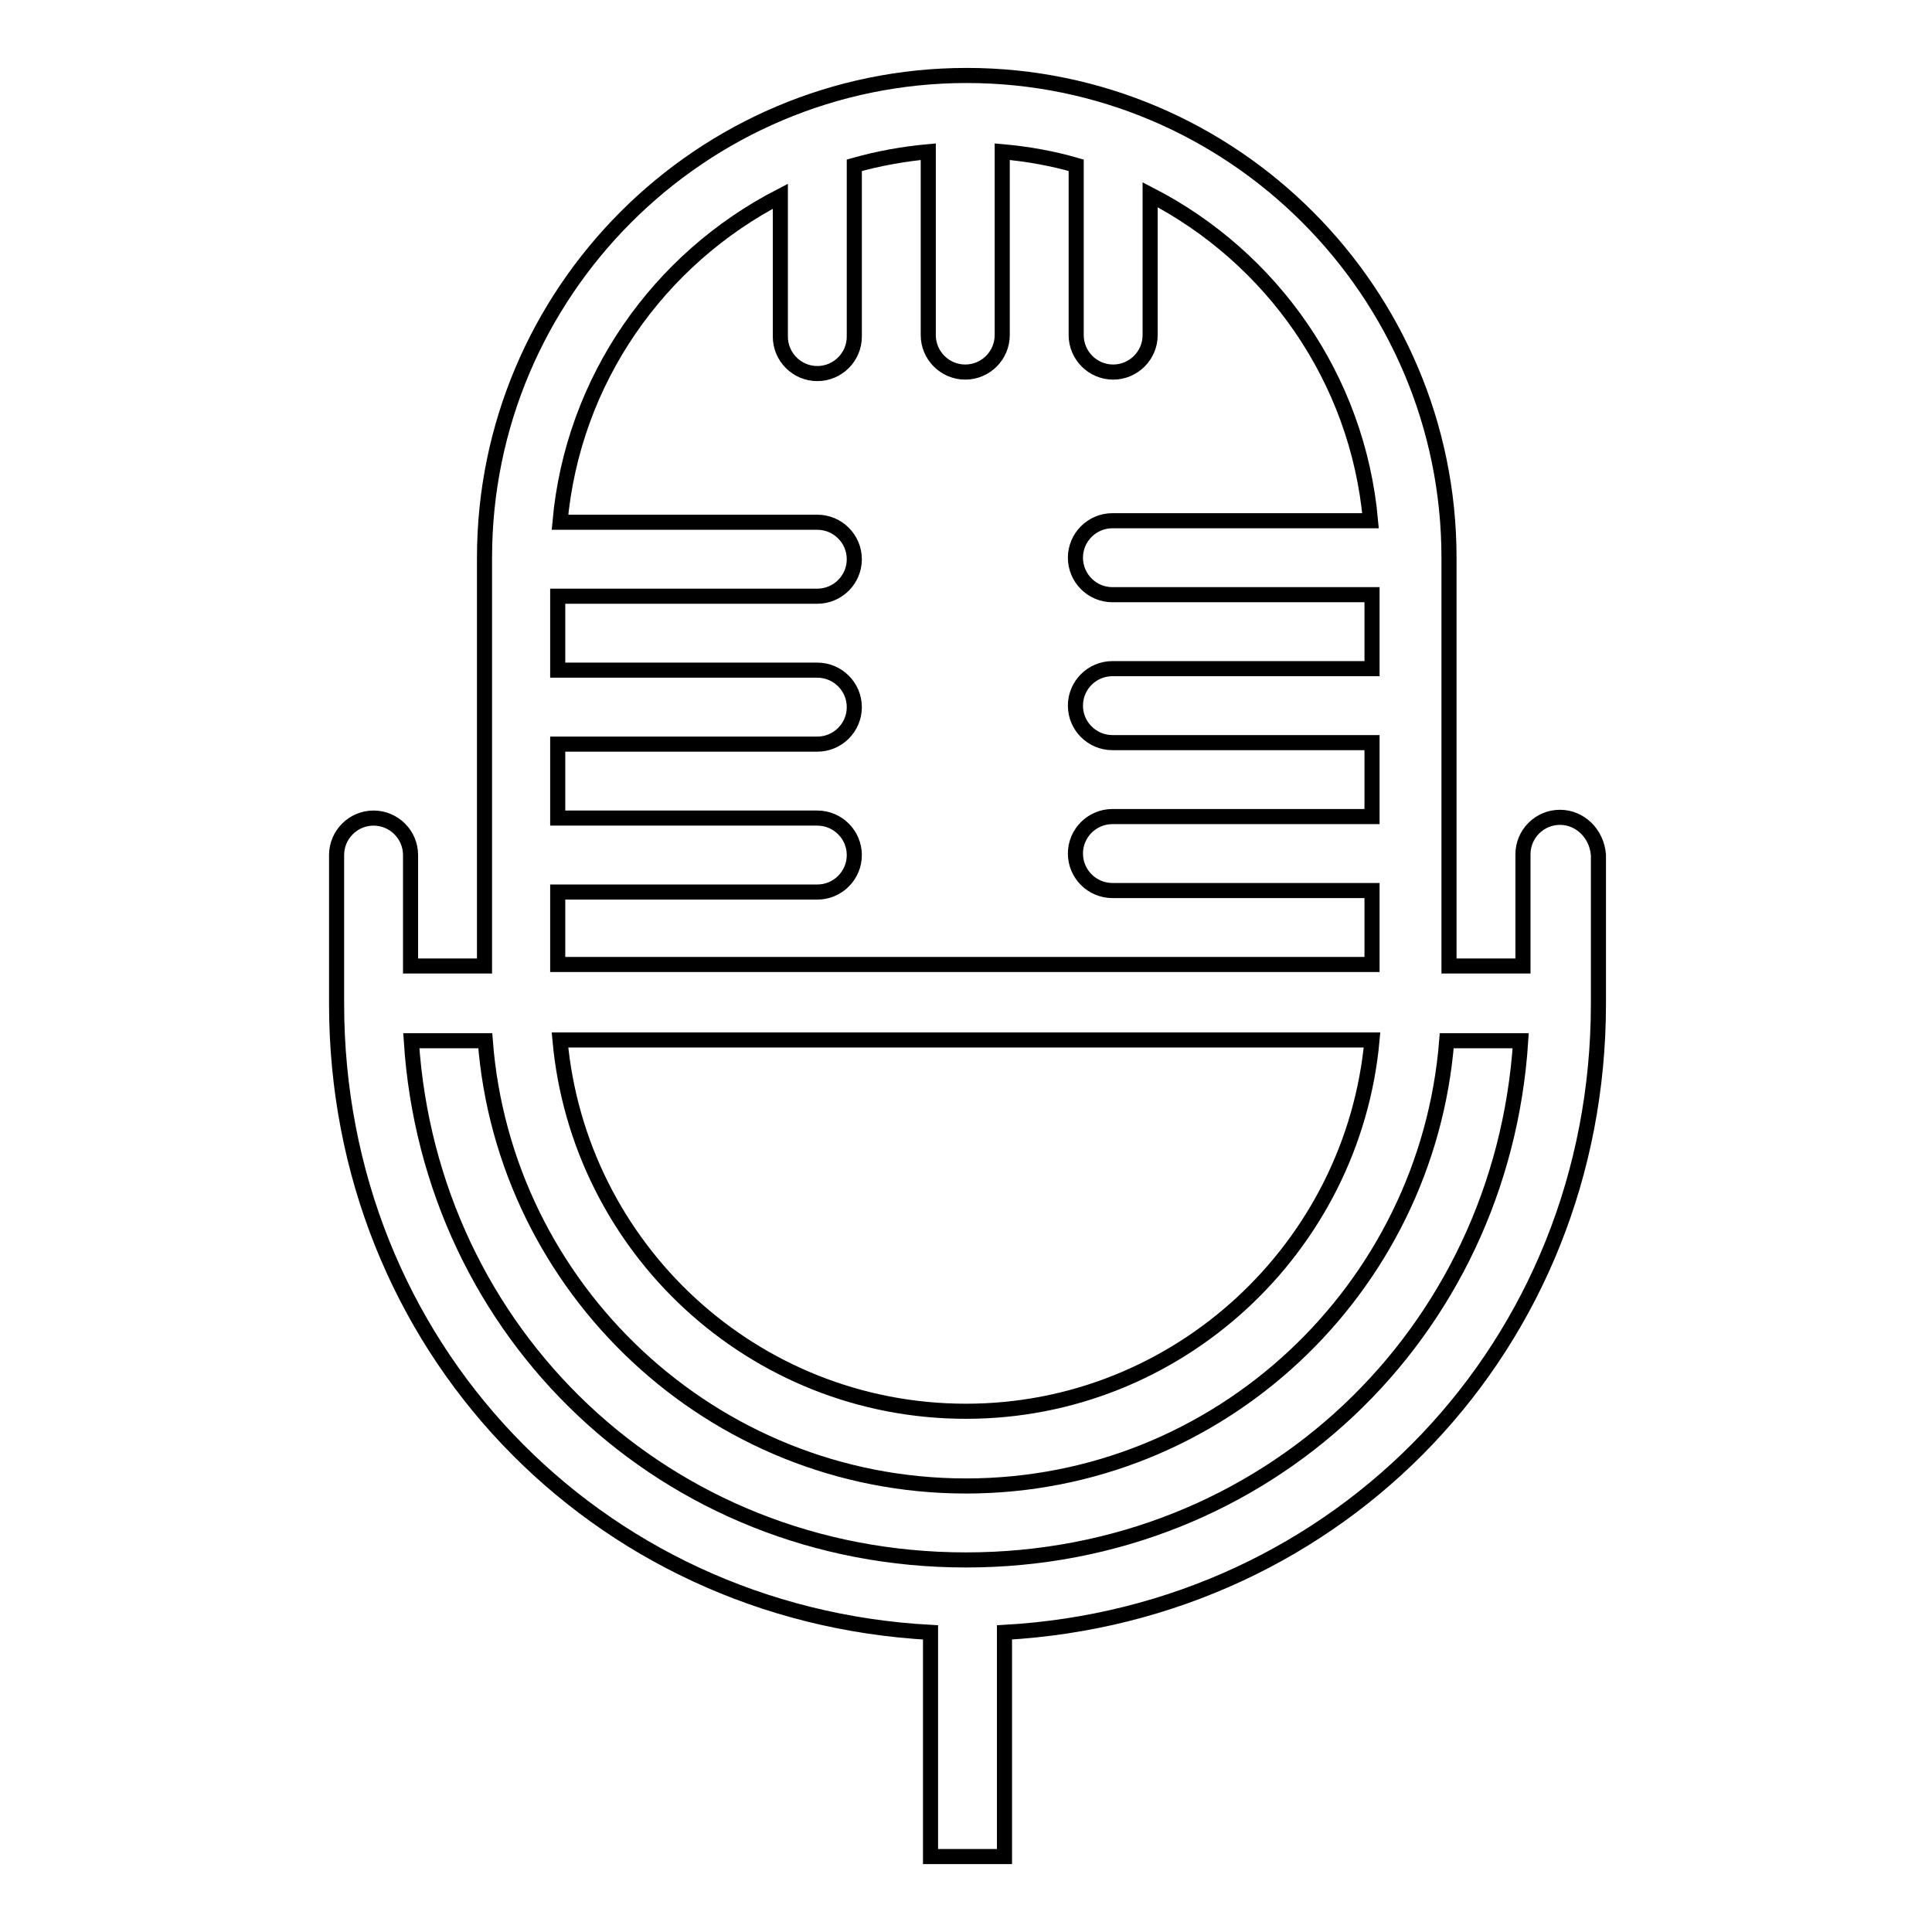 <?xml version="1.0" encoding="utf-8"?>
<!-- Svg Vector Icons : http://www.onlinewebfonts.com/icon -->
<!DOCTYPE svg PUBLIC "-//W3C//DTD SVG 1.1//EN" "http://www.w3.org/Graphics/SVG/1.1/DTD/svg11.dtd">
<svg version="1.1" xmlns="http://www.w3.org/2000/svg" xmlns:xlink="http://www.w3.org/1999/xlink" x="0px" y="0px" viewBox="0 0 256 256" enable-background="new 0 0 256 256" xml:space="preserve">
<g> <path stroke-width="2" fill-opacity="0" stroke="#000000"  d="M206.7,108.3c-2.7,0-4.9,2.2-4.9,4.9V128h-9.8V73.9c0-35.2-28.7-63.9-63.9-63.9 c-35.2,0-63.9,28.7-63.9,63.9V128h-9.8v-14.7c0-2.7-2.2-4.9-4.9-4.9s-4.9,2.2-4.9,4.9v19.7c0,45.2,34.2,80.9,78.7,83.3V246h9.8 v-29.7c44.5-2.5,78.7-38.1,78.7-83.3v-19.7C211.6,110.5,209.4,108.3,206.7,108.3L206.7,108.3z M73.9,118.2h34.4 c2.7,0,4.9-2.2,4.9-4.9c0-2.7-2.2-4.9-4.9-4.9c0,0,0,0,0,0H73.9v-9.8h34.4c2.7,0,4.9-2.2,4.9-4.9c0-2.7-2.2-4.9-4.9-4.9 c0,0,0,0,0,0H73.9v-9.8h34.4c2.7,0,4.9-2.2,4.9-4.9s-2.2-4.9-4.9-4.9c0,0,0,0,0,0H74.2c1.7-18.9,13.1-34.9,29.2-43.2v18.6 c0,2.7,2.2,4.9,4.9,4.9c2.7,0,4.9-2.2,4.9-4.9c0,0,0,0,0,0V21.9c3.2-0.9,6.5-1.5,9.8-1.8v24.3c0,2.7,2.2,4.9,4.9,4.9 s4.9-2.2,4.9-4.9l0,0V20.1c3.4,0.3,6.7,0.9,9.8,1.8v22.5c0,2.7,2.2,4.9,4.9,4.9c2.7,0,4.9-2.2,4.9-4.9l0,0V25.8 c16.1,8.3,27.5,24.3,29.2,43.2h-34.2c-2.7,0-4.9,2.2-4.9,4.9c0,2.7,2.2,4.9,4.9,4.9c0,0,0,0,0,0h34.4v9.8h-34.4 c-2.7,0-4.9,2.2-4.9,4.9c0,2.7,2.2,4.9,4.9,4.9c0,0,0,0,0,0h34.4v9.8h-34.4c-2.7,0-4.9,2.2-4.9,4.9c0,2.7,2.2,4.9,4.9,4.9 c0,0,0,0,0,0h34.4v9.8H73.9V118.2z M181.8,137.8c-2.5,27.5-25.7,49.2-53.8,49.2c-28.2,0-51.3-21.6-53.8-49.2H181.8L181.8,137.8z  M128,206.7c-39.7,0-71-29.9-73.5-68.8h9.8c2.5,32.9,30.1,59,63.7,59s61.1-26.1,63.7-59h9.8C199,176.8,167.7,206.7,128,206.7z"/></g>
</svg>